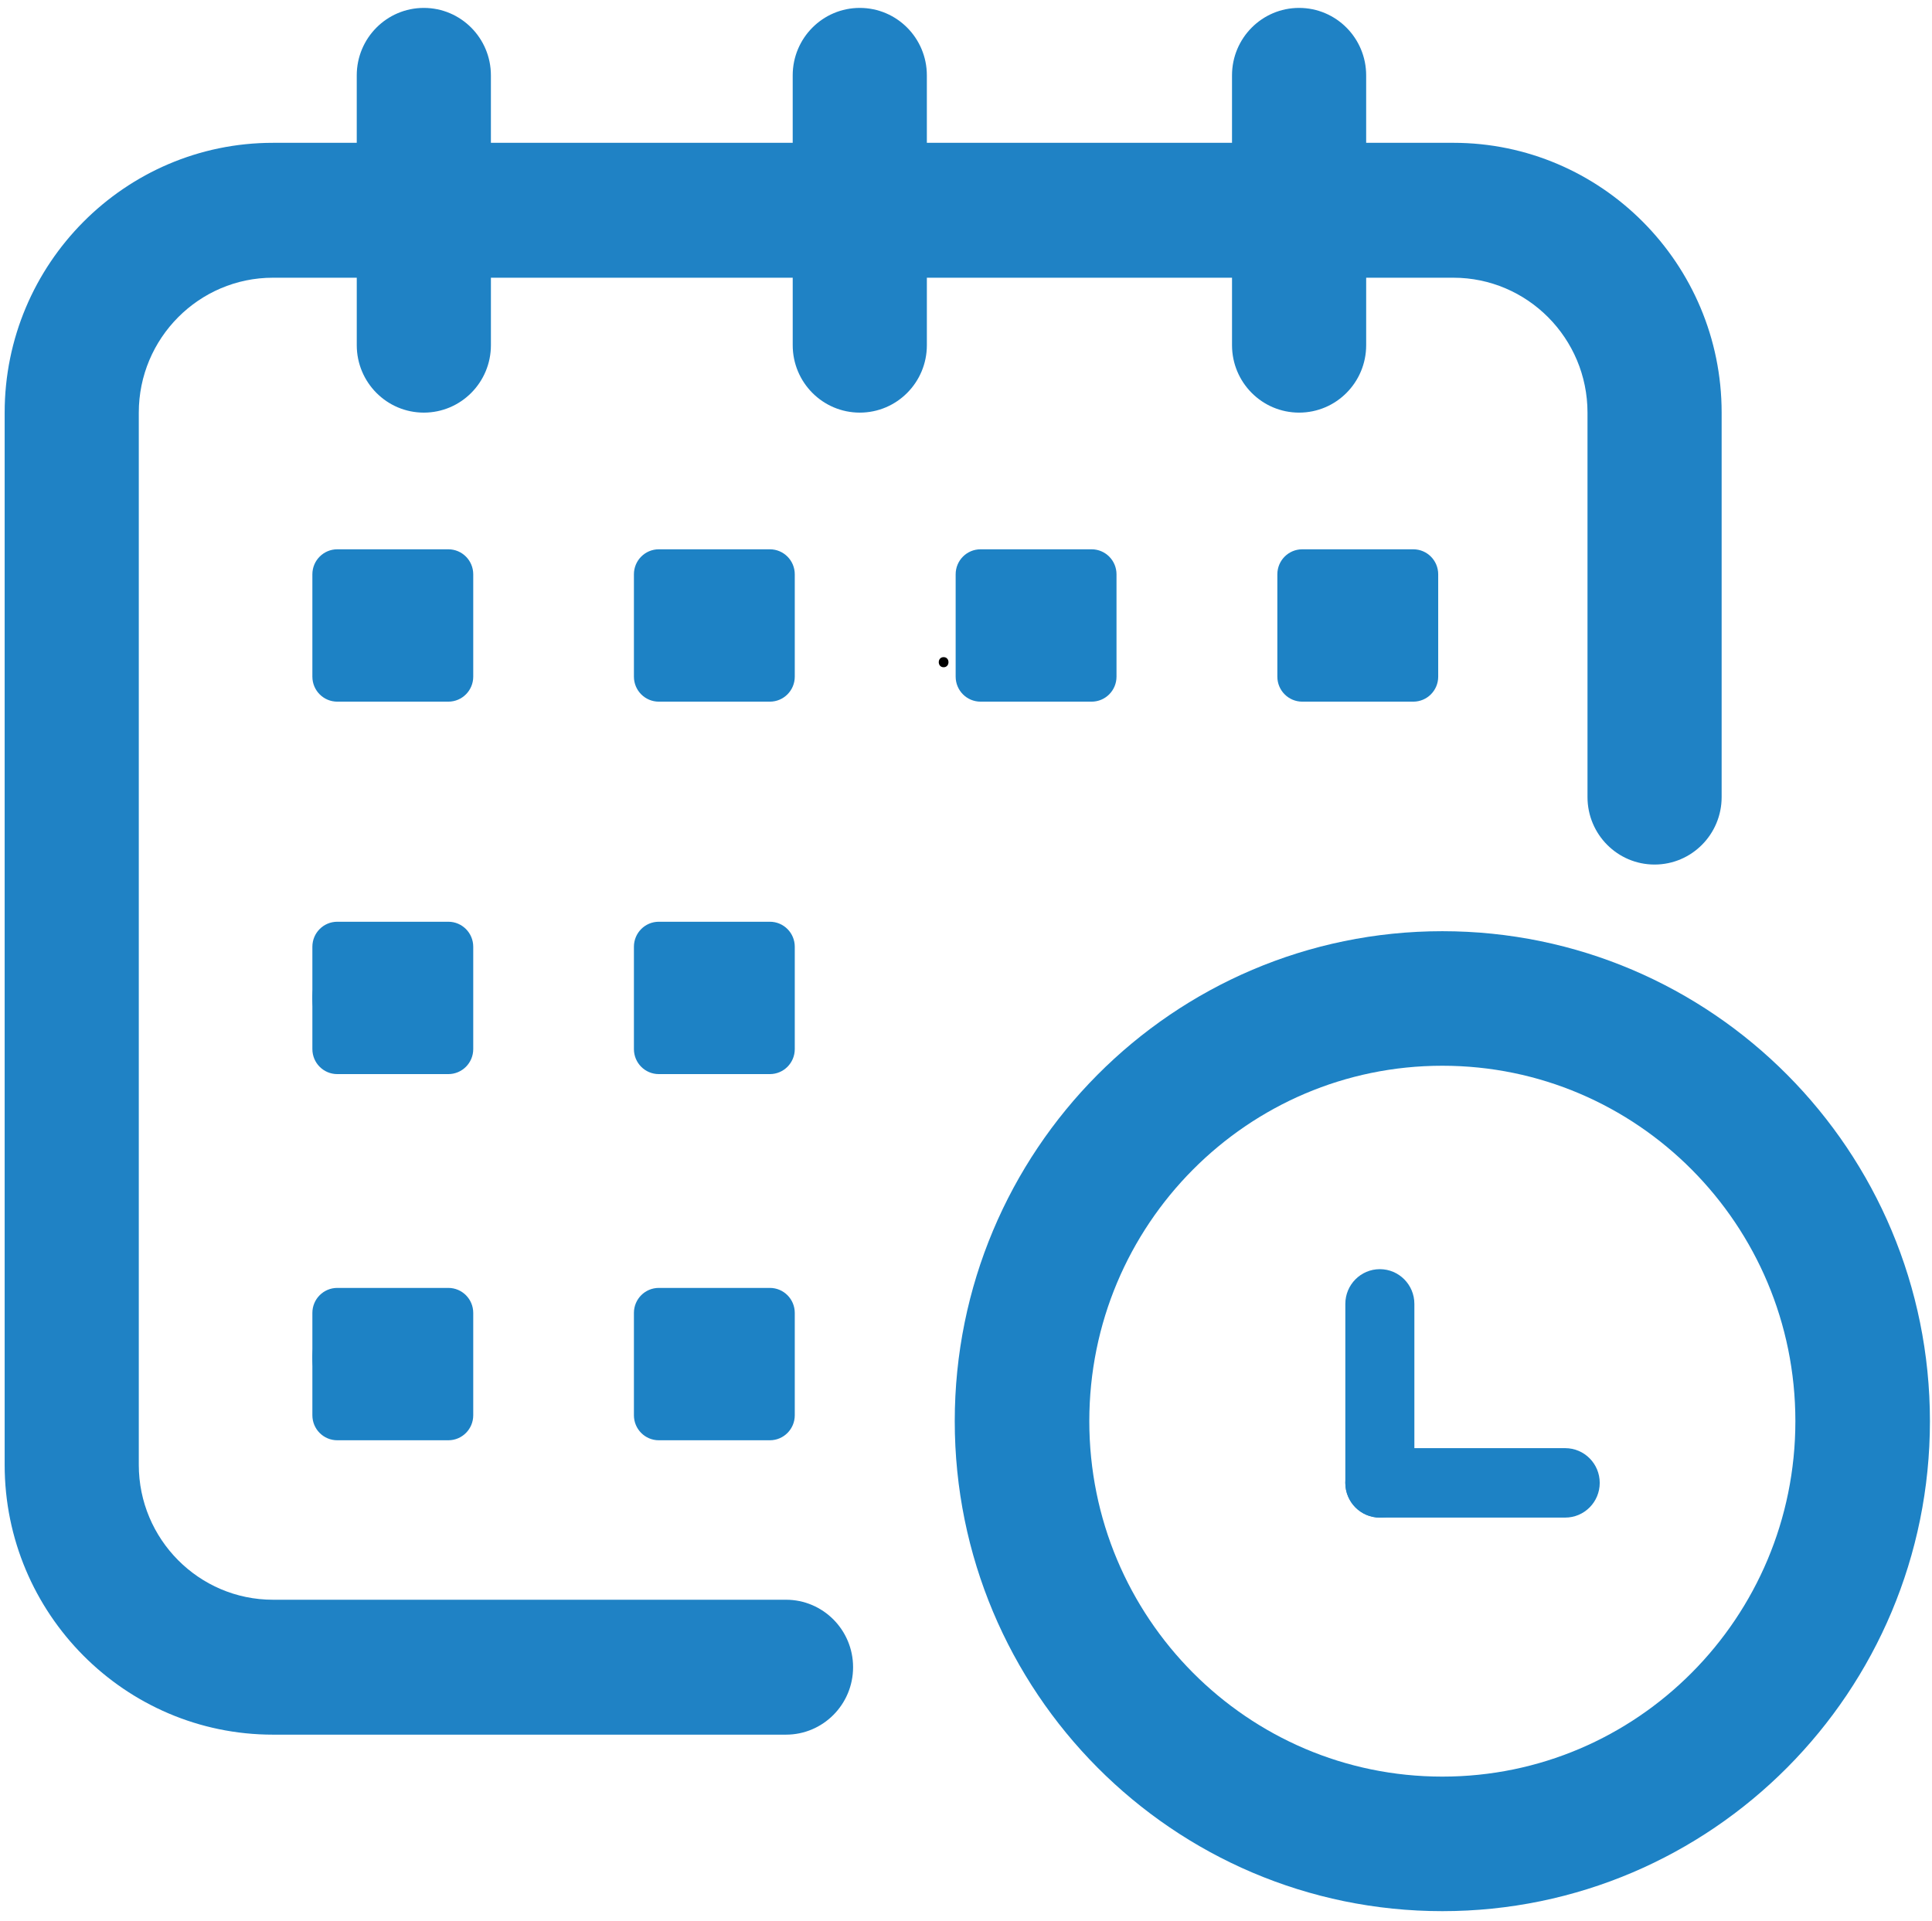 <svg width="179" height="178" viewBox="0 0 179 178" fill="none" xmlns="http://www.w3.org/2000/svg">
<path d="M127.843 117.599C126.076 117.599 124.645 119.04 124.645 120.817V137.401C124.645 139.178 126.076 140.618 127.843 140.618C129.61 140.618 131.042 139.178 131.042 137.401V120.817C131.042 119.04 129.61 117.599 127.843 117.599Z" fill="#1D82C5"/>
<path d="M148.215 137.401C148.215 135.624 146.783 134.184 145.016 134.184H127.842C126.075 134.184 124.643 135.624 124.643 137.401C124.643 139.178 126.075 140.618 127.842 140.618H145.016C146.783 140.618 148.215 139.178 148.215 137.401Z" fill="#1D82C5"/>
<path d="M87.427 61.826C88.027 61.826 88.028 60.889 87.427 60.889C86.826 60.889 86.826 61.826 87.427 61.826Z" fill="black"/>
<path d="M134.653 13.233H126.575V6.984C126.575 3.532 123.793 0.733 120.361 0.733C116.929 0.733 114.146 3.532 114.146 6.984V13.234H85.873V6.984C85.873 3.532 83.091 0.733 79.659 0.733C76.227 0.733 73.444 3.532 73.444 6.984V13.234H45.482V6.984C45.482 3.532 42.699 0.733 39.267 0.733C35.836 0.733 33.053 3.532 33.053 6.984V13.234H25.286C11.582 13.233 0.432 24.449 0.432 38.233V135.732C0.432 149.516 11.582 160.731 25.287 160.731H72.823C76.255 160.731 79.038 157.932 79.038 154.481C79.038 151.029 76.255 148.23 72.823 148.23H25.287C18.434 148.23 12.859 142.623 12.859 135.731V38.233C12.859 31.34 18.434 25.733 25.287 25.733H33.054V31.983C33.054 35.435 35.837 38.233 39.268 38.233C42.7 38.233 45.483 35.435 45.483 31.983V25.733H73.445V31.983C73.445 35.435 76.228 38.233 79.66 38.233C83.091 38.233 85.874 35.435 85.874 31.983V25.733H114.147V31.983C114.147 35.435 116.93 38.233 120.362 38.233C123.794 38.233 126.576 35.435 126.576 31.983V25.733H134.654C141.507 25.733 147.082 31.34 147.082 38.233V73.857C147.082 77.309 149.864 80.108 153.296 80.108C156.728 80.108 159.51 77.309 159.51 73.857V38.233C159.51 24.448 148.36 13.233 134.655 13.233H134.653Z" fill="#1F82C5"/>
<path d="M154.232 75.435C154.514 72.161 154.418 68.875 153.971 65.62C153.889 65.026 152.99 65.279 153.072 65.87C153.507 69.037 153.574 72.25 153.3 75.435C153.249 76.036 154.181 76.032 154.232 75.435Z" fill="#1F82C5"/>
<path d="M143.974 23.389C144.574 23.389 144.574 22.452 143.974 22.452C143.373 22.452 143.373 23.389 143.974 23.389Z" fill="#1F82C5"/>
<path d="M15.343 22.139C15.943 22.139 15.944 21.202 15.343 21.202C14.742 21.202 14.742 22.139 15.343 22.139Z" fill="#1F82C5"/>
<path d="M8.822 146.825C9.421 146.825 9.422 145.888 8.822 145.888C8.221 145.888 8.221 146.825 8.822 146.825Z" fill="#1F82C5"/>
<path d="M72.825 155.576C73.425 155.576 73.426 154.639 72.825 154.639C72.225 154.639 72.225 155.576 72.825 155.576Z" fill="#1F82C5"/>
<path d="M34.794 98.35C38.026 98.35 40.645 95.716 40.645 92.466C40.645 89.215 38.025 86.581 34.794 86.581C31.563 86.581 28.943 89.216 28.943 92.466C28.943 95.715 31.562 98.35 34.794 98.35Z" fill="#1D82C5"/>
<path d="M34.794 131.684C38.026 131.684 40.645 129.05 40.645 125.799C40.645 122.549 38.025 119.915 34.794 119.915C31.563 119.915 28.943 122.55 28.943 125.799C28.943 129.049 31.562 131.684 34.794 131.684Z" fill="#1D82C5"/>
<path d="M133.633 170.852C155.141 170.852 172.575 153.316 172.575 131.684C172.575 110.052 155.141 92.517 133.633 92.517C112.126 92.517 94.691 110.053 94.691 131.684C94.691 153.315 112.126 170.852 133.633 170.852V170.852Z" stroke="#1D82C5" stroke-width="12.467"/>
<path d="M31.247 51.321C30.208 51.321 29.365 52.168 29.365 53.214V62.699C29.365 63.743 30.207 64.591 31.247 64.591H41.541C42.58 64.591 43.422 63.743 43.422 62.699V53.214C43.422 52.168 42.58 51.321 41.541 51.321H31.247Z" fill="#1D82C5"/>
<path d="M31.247 51.321C30.208 51.321 29.365 52.168 29.365 53.214V62.699C29.365 63.743 30.207 64.591 31.247 64.591H41.541C42.58 64.591 43.422 63.743 43.422 62.699V53.214C43.422 52.168 42.58 51.321 41.541 51.321H31.247Z" stroke="#1D82C5" stroke-width="0.847"/>
<path d="M31.247 85.831C30.208 85.831 29.365 86.678 29.365 87.723V97.208C29.365 98.254 30.207 99.101 31.247 99.101H41.541C42.58 99.101 43.422 98.254 43.422 97.208V87.723C43.422 86.678 42.58 85.831 41.541 85.831H31.247Z" fill="#1D82C5"/>
<path d="M31.247 85.831C30.208 85.831 29.365 86.678 29.365 87.723V97.208C29.365 98.254 30.207 99.101 31.247 99.101H41.541C42.58 99.101 43.422 98.254 43.422 97.208V87.723C43.422 86.678 42.58 85.831 41.541 85.831H31.247Z" stroke="#1D82C5" stroke-width="0.847"/>
<path d="M31.247 119.76C30.208 119.76 29.365 120.607 29.365 121.653V131.138C29.365 132.182 30.207 133.03 31.247 133.03H41.541C42.58 133.03 43.422 132.182 43.422 131.138V121.653C43.422 120.607 42.58 119.76 41.541 119.76H31.247Z" fill="#1D82C5"/>
<path d="M31.247 119.76C30.208 119.76 29.365 120.607 29.365 121.653V131.138C29.365 132.182 30.207 133.03 31.247 133.03H41.541C42.58 133.03 43.422 132.182 43.422 131.138V121.653C43.422 120.607 42.58 119.76 41.541 119.76H31.247Z" stroke="#1D82C5" stroke-width="0.847"/>
<path d="M61.037 51.321C59.998 51.321 59.156 52.168 59.156 53.214V62.699C59.156 63.743 59.998 64.591 61.037 64.591H71.331C72.37 64.591 73.212 63.743 73.212 62.699V53.214C73.212 52.168 72.37 51.321 71.331 51.321H61.037Z" fill="#1D82C5"/>
<path d="M61.037 51.321C59.998 51.321 59.156 52.168 59.156 53.214V62.699C59.156 63.743 59.998 64.591 61.037 64.591H71.331C72.37 64.591 73.212 63.743 73.212 62.699V53.214C73.212 52.168 72.37 51.321 71.331 51.321H61.037Z" stroke="#1D82C5" stroke-width="0.847"/>
<path d="M61.037 85.831C59.998 85.831 59.156 86.678 59.156 87.723V97.208C59.156 98.254 59.998 99.101 61.037 99.101H71.331C72.37 99.101 73.212 98.254 73.212 97.208V87.723C73.212 86.678 72.37 85.831 71.331 85.831H61.037Z" fill="#1D82C5"/>
<path d="M61.037 85.831C59.998 85.831 59.156 86.678 59.156 87.723V97.208C59.156 98.254 59.998 99.101 61.037 99.101H71.331C72.37 99.101 73.212 98.254 73.212 97.208V87.723C73.212 86.678 72.37 85.831 71.331 85.831H61.037Z" stroke="#1D82C5" stroke-width="0.847"/>
<path d="M61.037 119.76C59.998 119.76 59.156 120.607 59.156 121.653V131.138C59.156 132.182 59.998 133.03 61.037 133.03H71.331C72.37 133.03 73.212 132.182 73.212 131.138V121.653C73.212 120.607 72.37 119.76 71.331 119.76H61.037Z" fill="#1D82C5"/>
<path d="M61.037 119.76C59.998 119.76 59.156 120.607 59.156 121.653V131.138C59.156 132.182 59.998 133.03 61.037 133.03H71.331C72.37 133.03 73.212 132.182 73.212 131.138V121.653C73.212 120.607 72.37 119.76 71.331 119.76H61.037Z" stroke="#1D82C5" stroke-width="0.847"/>
<path d="M120.652 51.321C119.613 51.321 118.77 52.168 118.77 53.214V62.699C118.77 63.743 119.613 64.591 120.652 64.591H130.944C131.984 64.591 132.826 63.743 132.826 62.699V53.214C132.826 52.168 131.984 51.321 130.944 51.321H120.652Z" fill="#1D82C5"/>
<path d="M120.652 51.321C119.613 51.321 118.77 52.168 118.77 53.214V62.699C118.77 63.743 119.613 64.591 120.652 64.591H130.944C131.984 64.591 132.826 63.743 132.826 62.699V53.214C132.826 52.168 131.984 51.321 130.944 51.321H120.652Z" stroke="#1D82C5" stroke-width="0.847"/>
<path d="M90.846 51.321C89.807 51.321 88.965 52.168 88.965 53.214V62.699C88.965 63.743 89.807 64.591 90.846 64.591H101.14C102.179 64.591 103.021 63.743 103.021 62.699V53.214C103.021 52.168 102.179 51.321 101.14 51.321H90.846Z" fill="#1D82C5"/>
<path d="M90.846 51.321C89.807 51.321 88.965 52.168 88.965 53.214V62.699C88.965 63.743 89.807 64.591 90.846 64.591H101.14C102.179 64.591 103.021 63.743 103.021 62.699V53.214C103.021 52.168 102.179 51.321 101.14 51.321H90.846Z" stroke="#1D82C5" stroke-width="0.847"/>
</svg>

